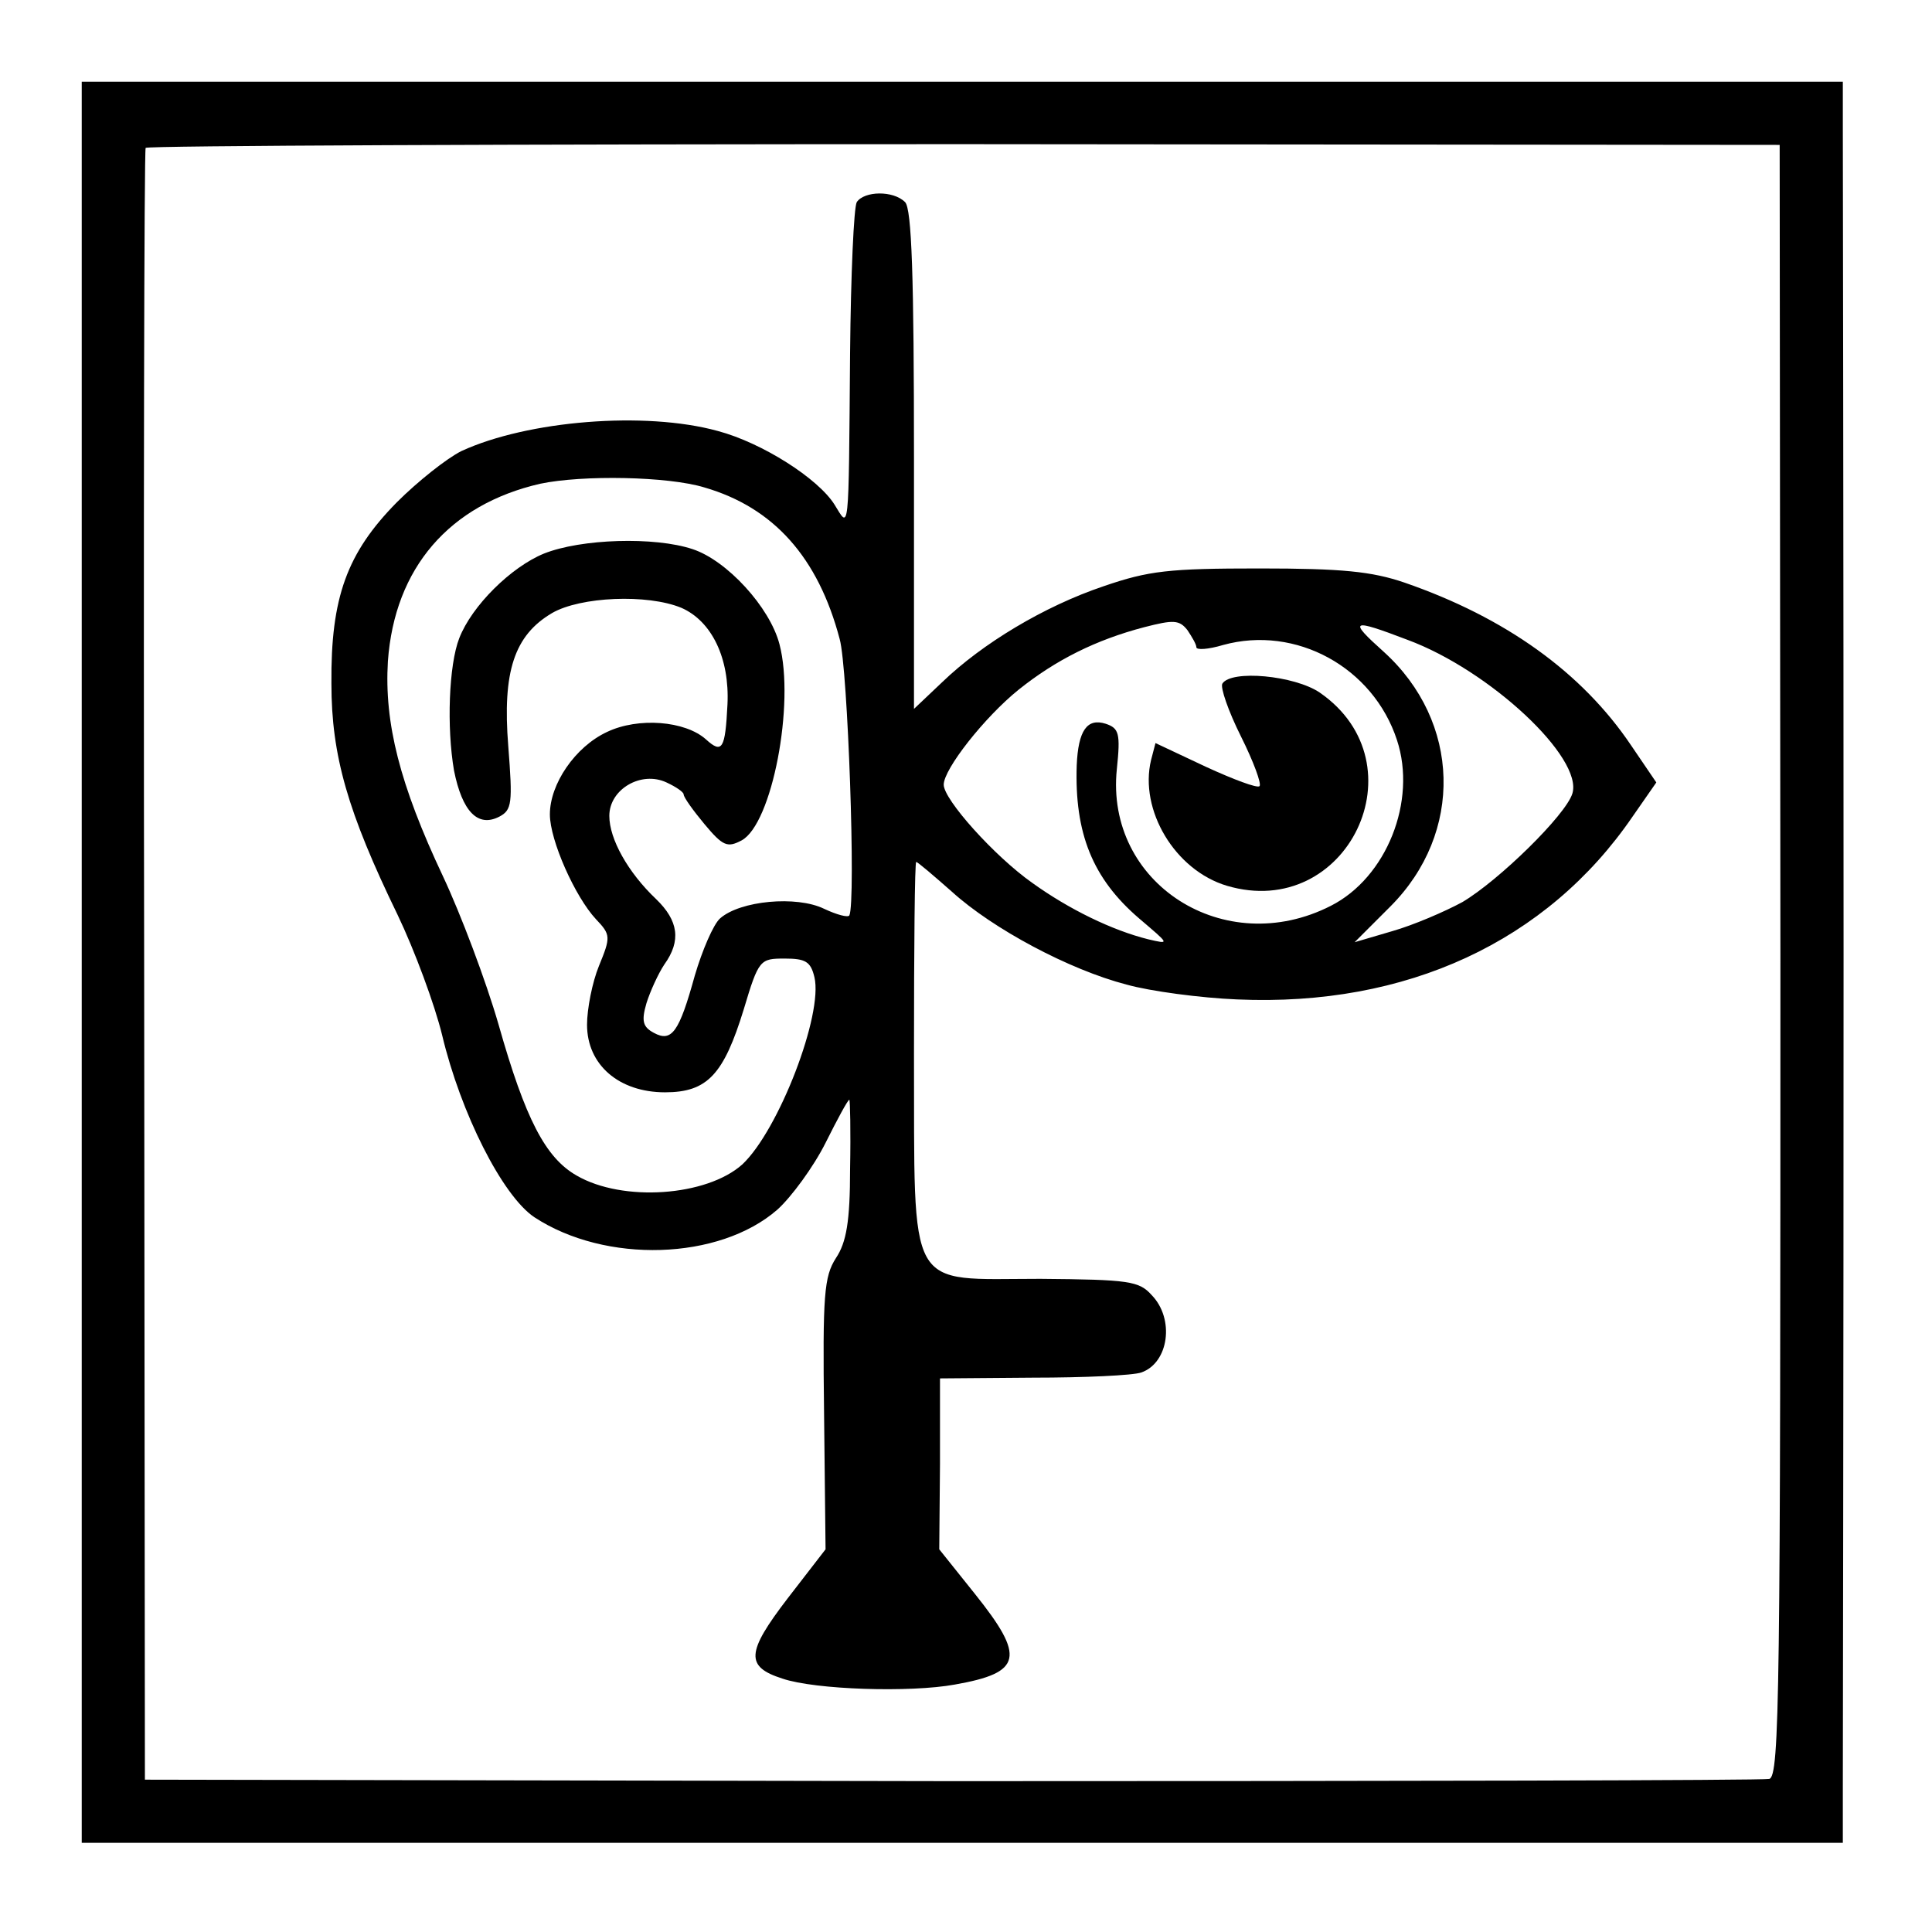 <?xml version="1.0" standalone="no"?>
<!DOCTYPE svg PUBLIC "-//W3C//DTD SVG 20010904//EN"
 "http://www.w3.org/TR/2001/REC-SVG-20010904/DTD/svg10.dtd">
<svg version="1.0" xmlns="http://www.w3.org/2000/svg"
 width="260pt" height="260pt" viewBox="0 0 260 260"
 preserveAspectRatio="xMidYMid meet">
<g transform="translate(0,260) scale(0.1,-0.1)"
fill="#000000" stroke="none">
<path d="M110 1305 l0 -1185 1185 0 1185 0 0 75 c0 41 1 545 1 1120 0 575 -1
1074 -1 1110 l0 65 -1185 0 -1185 0 0 -1185z m2286 3 c0 -988 -1 -1098 -15
-1102 -9 -2 -504 -3 -1101 -3 l-1085 2 -1 1095 c-1 602 0 1098 2 1101 2 3 497
5 1101 5 l1098 -1 1 -1097z"/>
<path d="M1153 2328 c-4 -7 -8 -98 -9 -203 -2 -251 -1 -236 -21 -204 -22 35
-97 83 -157 99 -98 27 -256 14 -345 -27 -20 -10 -59 -41 -87 -69 -67 -68 -89
-128 -88 -244 0 -97 22 -173 89 -311 23 -48 50 -121 60 -162 25 -105 81 -216
124 -245 96 -63 249 -58 327 10 19 17 49 58 65 90 16 32 30 58 32 58 1 0 2
-42 1 -93 0 -71 -5 -99 -19 -120 -16 -25 -18 -49 -16 -210 l2 -182 -51 -66
c-56 -73 -57 -92 -7 -108 44 -15 172 -19 232 -8 91 16 95 37 27 122 l-48 60 1
115 0 115 125 1 c69 0 135 3 146 7 37 13 45 72 14 104 -17 19 -30 21 -150 22
-182 0 -169 -23 -170 304 0 141 1 257 3 257 2 0 23 -18 48 -40 55 -50 158
-105 235 -125 32 -9 100 -18 149 -20 228 -10 417 78 532 246 l32 46 -34 50
c-66 98 -169 172 -305 219 -44 15 -84 19 -195 19 -122 0 -149 -3 -210 -24 -80
-27 -163 -77 -217 -129 l-38 -36 0 335 c0 247 -3 338 -12 347 -16 16 -55 15
-65 0z m-205 -384 c93 -27 153 -94 182 -204 11 -39 22 -354 13 -372 -2 -3 -17
1 -34 9 -37 18 -113 11 -140 -13 -9 -8 -24 -43 -34 -77 -21 -76 -31 -90 -55
-77 -15 8 -17 16 -10 40 5 16 16 40 24 52 23 32 19 59 -11 88 -38 36 -63 81
-63 112 0 36 43 61 77 45 13 -6 23 -13 23 -16 0 -4 13 -22 28 -40 25 -30 31
-32 50 -22 41 22 72 184 51 264 -13 50 -71 113 -117 128 -51 17 -150 14 -200
-6 -44 -18 -97 -70 -114 -114 -14 -36 -17 -120 -7 -178 11 -55 32 -77 61 -62
17 9 18 18 12 95 -8 100 8 149 59 179 38 22 128 26 174 7 41 -18 65 -68 62
-130 -3 -60 -7 -67 -29 -47 -28 25 -91 30 -133 10 -43 -20 -77 -70 -77 -111 0
-35 34 -111 62 -141 20 -21 20 -24 4 -63 -9 -22 -16 -58 -16 -79 0 -54 43 -91
105 -91 57 0 79 24 106 112 20 67 22 68 55 68 28 0 35 -4 40 -25 12 -50 -48
-206 -97 -252 -48 -43 -161 -51 -223 -15 -42 24 -69 76 -105 203 -17 59 -51
149 -75 200 -58 123 -79 206 -74 289 9 126 83 211 205 239 57 12 172 10 221
-5z m662 -215 c0 -4 16 -3 36 3 98 27 202 -30 234 -128 27 -82 -14 -185 -89
-223 -143 -73 -304 30 -288 184 5 48 3 55 -15 61 -25 8 -37 -9 -39 -56 -3 -91
21 -152 84 -206 41 -35 42 -35 12 -28 -48 12 -106 40 -156 76 -51 36 -119 112
-119 132 0 21 55 91 101 128 50 40 104 67 169 84 39 10 47 10 58 -4 6 -9 12
-19 12 -23z m284 10 c111 -41 237 -159 222 -207 -9 -29 -99 -117 -148 -146
-24 -13 -66 -31 -94 -39 l-51 -15 48 48 c99 99 95 249 -9 343 -48 43 -44 45
32 16z"/>
<path d="M1645 1680 c-3 -5 8 -37 25 -71 17 -34 28 -64 25 -67 -3 -3 -35 9
-72 26 l-68 32 -6 -23 c-16 -67 32 -148 102 -169 162 -48 264 164 125 260 -34
23 -119 31 -131 12z"/>
</g>
</svg>
